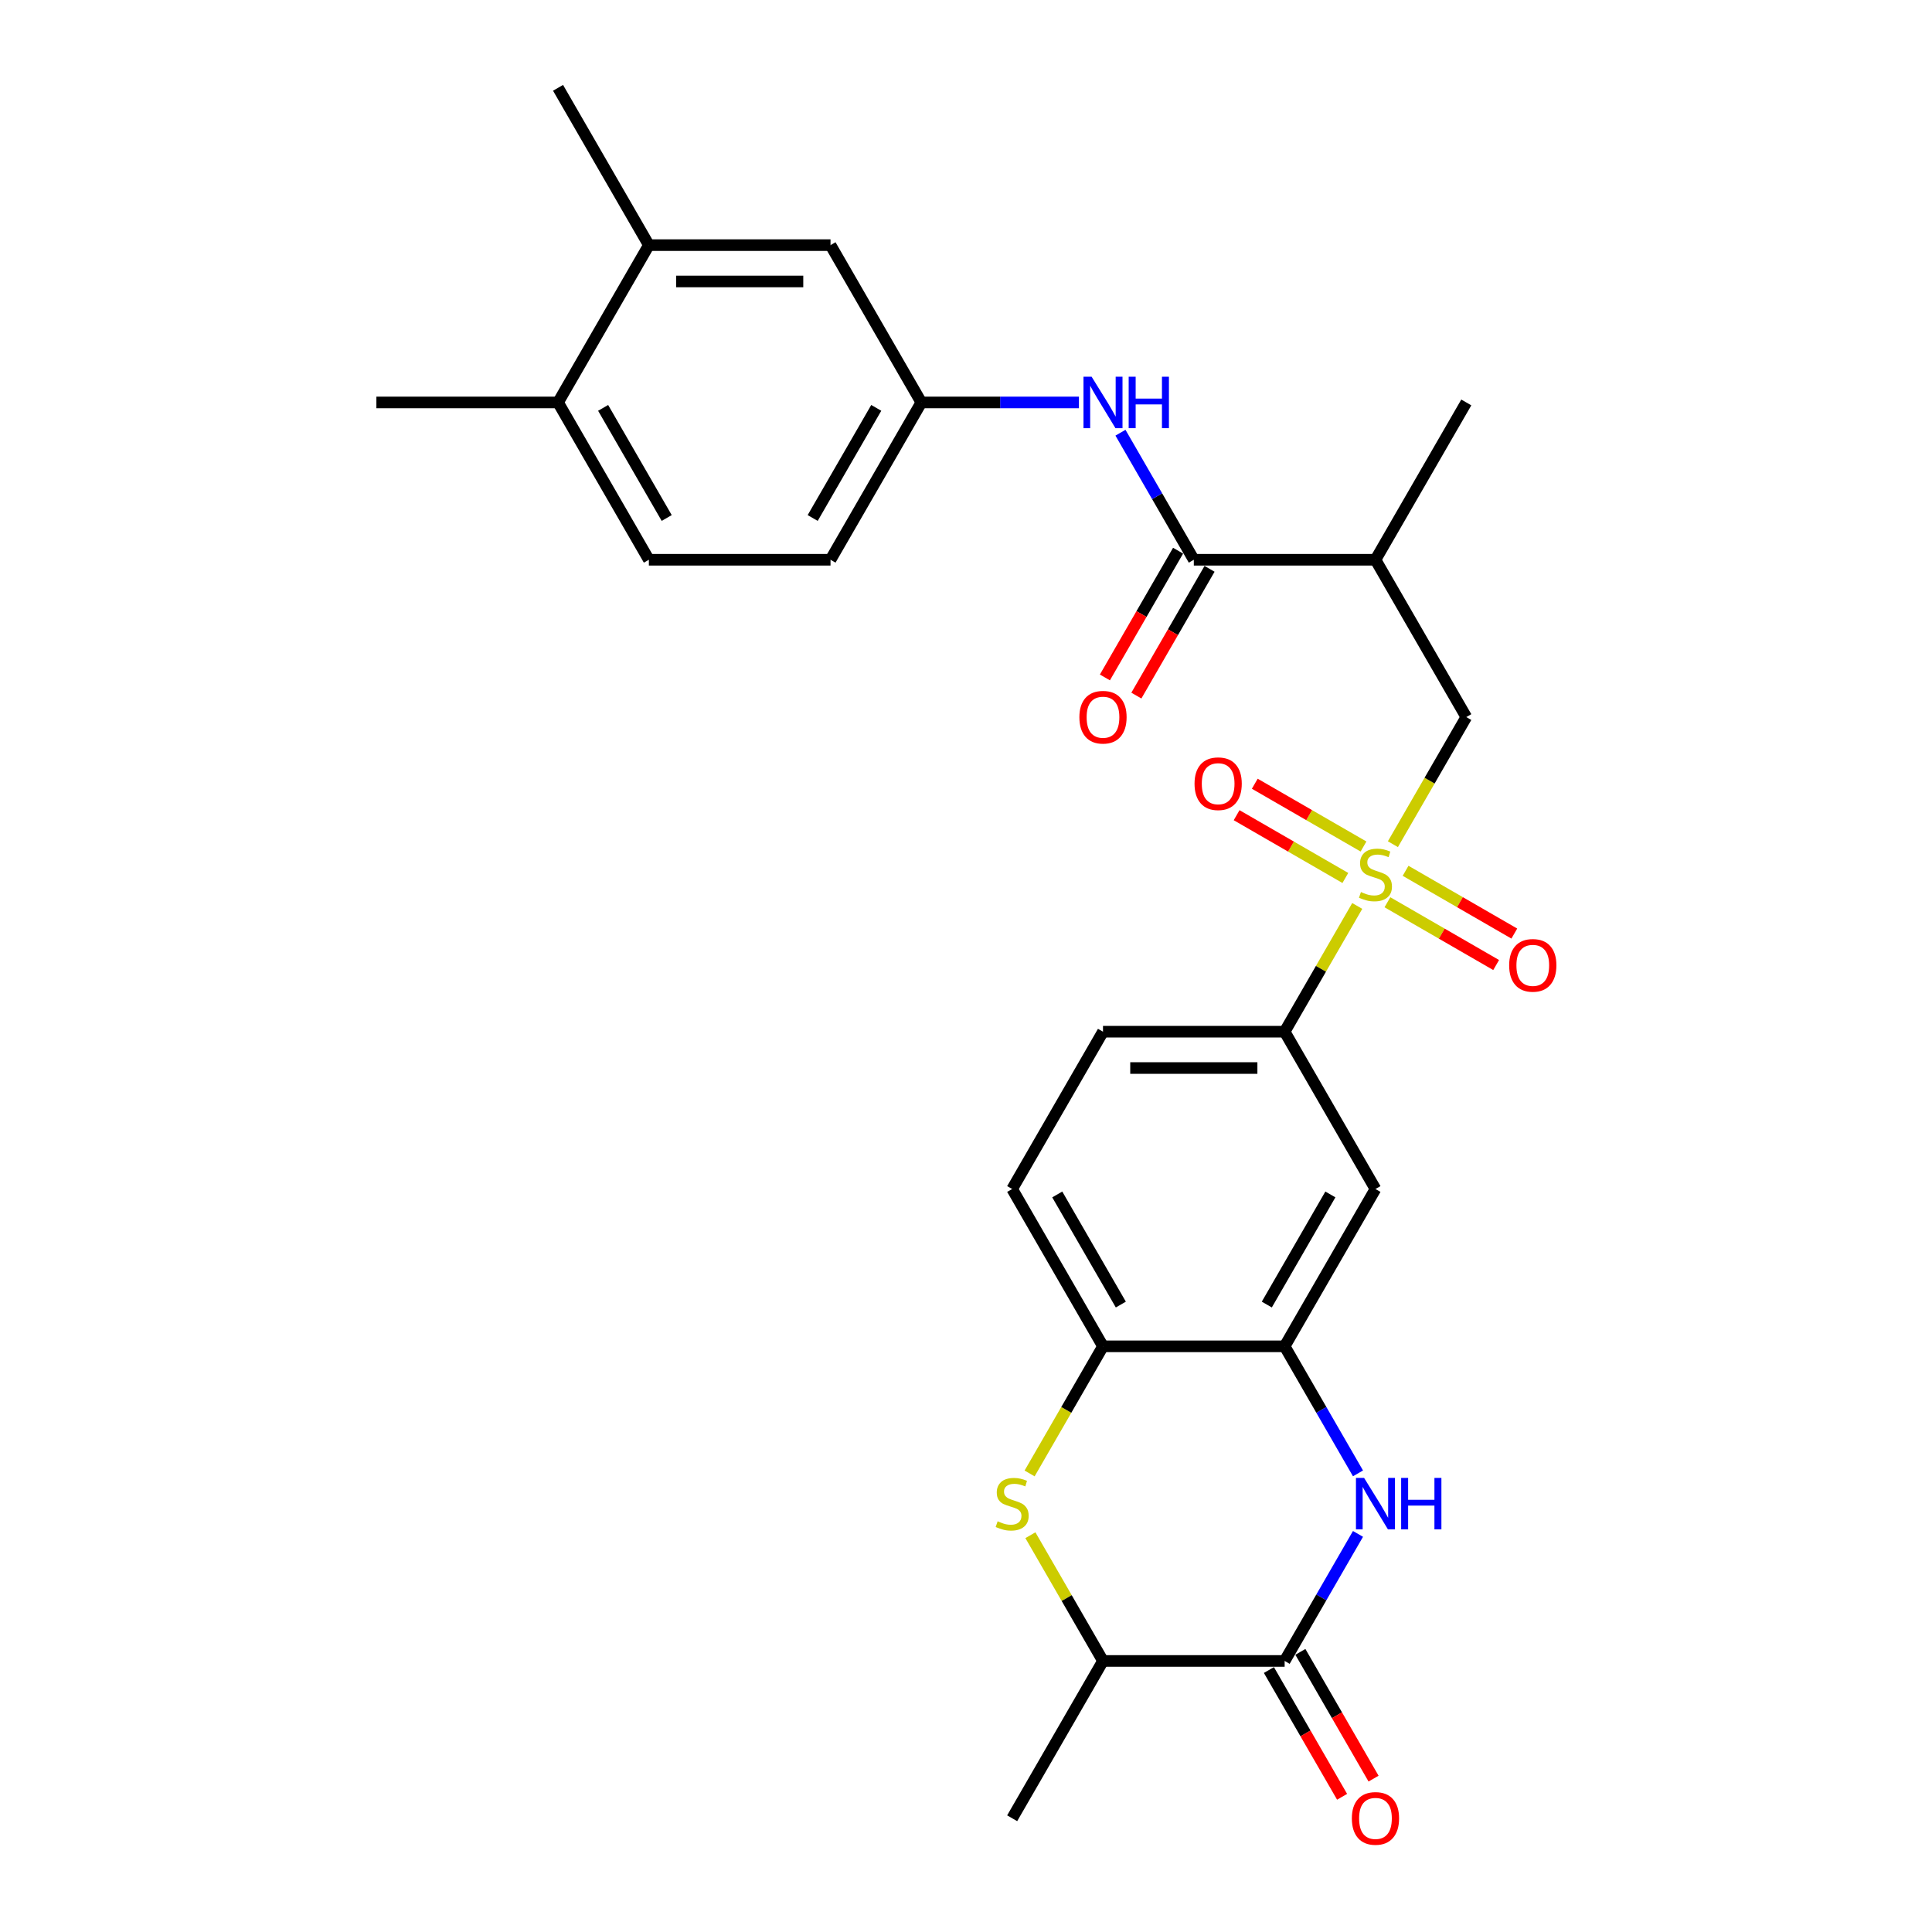 <?xml version='1.0' encoding='iso-8859-1'?>
<svg version='1.1' baseProfile='full'
              xmlns='http://www.w3.org/2000/svg'
                      xmlns:rdkit='http://www.rdkit.org/xml'
                      xmlns:xlink='http://www.w3.org/1999/xlink'
                  xml:space='preserve'
width='1000px' height='1000px' viewBox='0 0 1000 1000'>
<!-- END OF HEADER -->
<rect style='opacity:1.0;fill:#FFFFFF;stroke:none' width='1000' height='1000' x='0' y='0'> </rect>
<path class='bond-5' d='M 702.504,468.921 L 683.716,501.463' style='fill:none;fill-rule:evenodd;stroke:#CCCC00;stroke-width:6px;stroke-linecap:butt;stroke-linejoin:miter;stroke-opacity:1' />
<path class='bond-5' d='M 683.716,501.463 L 664.928,534.005' style='fill:none;fill-rule:evenodd;stroke:#000000;stroke-width:6px;stroke-linecap:butt;stroke-linejoin:miter;stroke-opacity:1' />
<path class='bond-7' d='M 720.961,436.953 L 739.955,404.054' style='fill:none;fill-rule:evenodd;stroke:#CCCC00;stroke-width:6px;stroke-linecap:butt;stroke-linejoin:miter;stroke-opacity:1' />
<path class='bond-7' d='M 739.955,404.054 L 758.95,371.155' style='fill:none;fill-rule:evenodd;stroke:#000000;stroke-width:6px;stroke-linecap:butt;stroke-linejoin:miter;stroke-opacity:1' />
<path class='bond-12' d='M 705.752,438.151 L 677.613,421.905' style='fill:none;fill-rule:evenodd;stroke:#CCCC00;stroke-width:6px;stroke-linecap:butt;stroke-linejoin:miter;stroke-opacity:1' />
<path class='bond-12' d='M 677.613,421.905 L 649.474,405.659' style='fill:none;fill-rule:evenodd;stroke:#FF0000;stroke-width:6px;stroke-linecap:butt;stroke-linejoin:miter;stroke-opacity:1' />
<path class='bond-12' d='M 696.35,454.436 L 668.211,438.19' style='fill:none;fill-rule:evenodd;stroke:#CCCC00;stroke-width:6px;stroke-linecap:butt;stroke-linejoin:miter;stroke-opacity:1' />
<path class='bond-12' d='M 668.211,438.19 L 640.072,421.944' style='fill:none;fill-rule:evenodd;stroke:#FF0000;stroke-width:6px;stroke-linecap:butt;stroke-linejoin:miter;stroke-opacity:1' />
<path class='bond-13' d='M 718.126,467.008 L 746.265,483.254' style='fill:none;fill-rule:evenodd;stroke:#CCCC00;stroke-width:6px;stroke-linecap:butt;stroke-linejoin:miter;stroke-opacity:1' />
<path class='bond-13' d='M 746.265,483.254 L 774.404,499.501' style='fill:none;fill-rule:evenodd;stroke:#FF0000;stroke-width:6px;stroke-linecap:butt;stroke-linejoin:miter;stroke-opacity:1' />
<path class='bond-13' d='M 727.528,450.723 L 755.667,466.969' style='fill:none;fill-rule:evenodd;stroke:#CCCC00;stroke-width:6px;stroke-linecap:butt;stroke-linejoin:miter;stroke-opacity:1' />
<path class='bond-13' d='M 755.667,466.969 L 783.806,483.216' style='fill:none;fill-rule:evenodd;stroke:#FF0000;stroke-width:6px;stroke-linecap:butt;stroke-linejoin:miter;stroke-opacity:1' />
<path class='bond-0' d='M 702.895,762.616 L 683.912,729.736' style='fill:none;fill-rule:evenodd;stroke:#0000FF;stroke-width:6px;stroke-linecap:butt;stroke-linejoin:miter;stroke-opacity:1' />
<path class='bond-0' d='M 683.912,729.736 L 664.928,696.855' style='fill:none;fill-rule:evenodd;stroke:#000000;stroke-width:6px;stroke-linecap:butt;stroke-linejoin:miter;stroke-opacity:1' />
<path class='bond-1' d='M 702.895,793.944 L 683.912,826.825' style='fill:none;fill-rule:evenodd;stroke:#0000FF;stroke-width:6px;stroke-linecap:butt;stroke-linejoin:miter;stroke-opacity:1' />
<path class='bond-1' d='M 683.912,826.825 L 664.928,859.705' style='fill:none;fill-rule:evenodd;stroke:#000000;stroke-width:6px;stroke-linecap:butt;stroke-linejoin:miter;stroke-opacity:1' />
<path class='bond-16' d='M 656.786,864.406 L 675.726,897.211' style='fill:none;fill-rule:evenodd;stroke:#000000;stroke-width:6px;stroke-linecap:butt;stroke-linejoin:miter;stroke-opacity:1' />
<path class='bond-16' d='M 675.726,897.211 L 694.666,930.017' style='fill:none;fill-rule:evenodd;stroke:#FF0000;stroke-width:6px;stroke-linecap:butt;stroke-linejoin:miter;stroke-opacity:1' />
<path class='bond-16' d='M 673.071,855.004 L 692.011,887.809' style='fill:none;fill-rule:evenodd;stroke:#000000;stroke-width:6px;stroke-linecap:butt;stroke-linejoin:miter;stroke-opacity:1' />
<path class='bond-16' d='M 692.011,887.809 L 710.951,920.615' style='fill:none;fill-rule:evenodd;stroke:#FF0000;stroke-width:6px;stroke-linecap:butt;stroke-linejoin:miter;stroke-opacity:1' />
<path class='bond-29' d='M 664.928,859.705 L 570.907,859.705' style='fill:none;fill-rule:evenodd;stroke:#000000;stroke-width:6px;stroke-linecap:butt;stroke-linejoin:miter;stroke-opacity:1' />
<path class='bond-2' d='M 532.918,762.654 L 551.912,729.754' style='fill:none;fill-rule:evenodd;stroke:#CCCC00;stroke-width:6px;stroke-linecap:butt;stroke-linejoin:miter;stroke-opacity:1' />
<path class='bond-2' d='M 551.912,729.754 L 570.907,696.855' style='fill:none;fill-rule:evenodd;stroke:#000000;stroke-width:6px;stroke-linecap:butt;stroke-linejoin:miter;stroke-opacity:1' />
<path class='bond-10' d='M 533.33,794.621 L 552.118,827.163' style='fill:none;fill-rule:evenodd;stroke:#CCCC00;stroke-width:6px;stroke-linecap:butt;stroke-linejoin:miter;stroke-opacity:1' />
<path class='bond-10' d='M 552.118,827.163 L 570.907,859.705' style='fill:none;fill-rule:evenodd;stroke:#000000;stroke-width:6px;stroke-linecap:butt;stroke-linejoin:miter;stroke-opacity:1' />
<path class='bond-3' d='M 664.928,696.855 L 711.939,615.43' style='fill:none;fill-rule:evenodd;stroke:#000000;stroke-width:6px;stroke-linecap:butt;stroke-linejoin:miter;stroke-opacity:1' />
<path class='bond-3' d='M 655.695,675.239 L 688.602,618.242' style='fill:none;fill-rule:evenodd;stroke:#000000;stroke-width:6px;stroke-linecap:butt;stroke-linejoin:miter;stroke-opacity:1' />
<path class='bond-28' d='M 664.928,696.855 L 570.907,696.855' style='fill:none;fill-rule:evenodd;stroke:#000000;stroke-width:6px;stroke-linecap:butt;stroke-linejoin:miter;stroke-opacity:1' />
<path class='bond-4' d='M 617.917,289.73 L 711.939,289.73' style='fill:none;fill-rule:evenodd;stroke:#000000;stroke-width:6px;stroke-linecap:butt;stroke-linejoin:miter;stroke-opacity:1' />
<path class='bond-11' d='M 617.917,289.73 L 598.934,256.849' style='fill:none;fill-rule:evenodd;stroke:#000000;stroke-width:6px;stroke-linecap:butt;stroke-linejoin:miter;stroke-opacity:1' />
<path class='bond-11' d='M 598.934,256.849 L 579.95,223.969' style='fill:none;fill-rule:evenodd;stroke:#0000FF;stroke-width:6px;stroke-linecap:butt;stroke-linejoin:miter;stroke-opacity:1' />
<path class='bond-17' d='M 609.775,285.029 L 590.835,317.834' style='fill:none;fill-rule:evenodd;stroke:#000000;stroke-width:6px;stroke-linecap:butt;stroke-linejoin:miter;stroke-opacity:1' />
<path class='bond-17' d='M 590.835,317.834 L 571.895,350.639' style='fill:none;fill-rule:evenodd;stroke:#FF0000;stroke-width:6px;stroke-linecap:butt;stroke-linejoin:miter;stroke-opacity:1' />
<path class='bond-17' d='M 626.06,294.431 L 607.12,327.236' style='fill:none;fill-rule:evenodd;stroke:#000000;stroke-width:6px;stroke-linecap:butt;stroke-linejoin:miter;stroke-opacity:1' />
<path class='bond-17' d='M 607.12,327.236 L 588.18,360.041' style='fill:none;fill-rule:evenodd;stroke:#FF0000;stroke-width:6px;stroke-linecap:butt;stroke-linejoin:miter;stroke-opacity:1' />
<path class='bond-9' d='M 664.928,534.005 L 711.939,615.43' style='fill:none;fill-rule:evenodd;stroke:#000000;stroke-width:6px;stroke-linecap:butt;stroke-linejoin:miter;stroke-opacity:1' />
<path class='bond-20' d='M 664.928,534.005 L 570.907,534.005' style='fill:none;fill-rule:evenodd;stroke:#000000;stroke-width:6px;stroke-linecap:butt;stroke-linejoin:miter;stroke-opacity:1' />
<path class='bond-20' d='M 650.825,552.809 L 585.01,552.809' style='fill:none;fill-rule:evenodd;stroke:#000000;stroke-width:6px;stroke-linecap:butt;stroke-linejoin:miter;stroke-opacity:1' />
<path class='bond-6' d='M 711.939,289.73 L 758.95,371.155' style='fill:none;fill-rule:evenodd;stroke:#000000;stroke-width:6px;stroke-linecap:butt;stroke-linejoin:miter;stroke-opacity:1' />
<path class='bond-24' d='M 711.939,289.73 L 758.95,208.305' style='fill:none;fill-rule:evenodd;stroke:#000000;stroke-width:6px;stroke-linecap:butt;stroke-linejoin:miter;stroke-opacity:1' />
<path class='bond-8' d='M 570.907,696.855 L 523.896,615.43' style='fill:none;fill-rule:evenodd;stroke:#000000;stroke-width:6px;stroke-linecap:butt;stroke-linejoin:miter;stroke-opacity:1' />
<path class='bond-8' d='M 580.14,675.239 L 547.232,618.242' style='fill:none;fill-rule:evenodd;stroke:#000000;stroke-width:6px;stroke-linecap:butt;stroke-linejoin:miter;stroke-opacity:1' />
<path class='bond-25' d='M 570.907,859.705 L 523.896,941.13' style='fill:none;fill-rule:evenodd;stroke:#000000;stroke-width:6px;stroke-linecap:butt;stroke-linejoin:miter;stroke-opacity:1' />
<path class='bond-15' d='M 558.458,208.305 L 517.672,208.305' style='fill:none;fill-rule:evenodd;stroke:#0000FF;stroke-width:6px;stroke-linecap:butt;stroke-linejoin:miter;stroke-opacity:1' />
<path class='bond-15' d='M 517.672,208.305 L 476.885,208.305' style='fill:none;fill-rule:evenodd;stroke:#000000;stroke-width:6px;stroke-linecap:butt;stroke-linejoin:miter;stroke-opacity:1' />
<path class='bond-14' d='M 335.853,126.88 L 429.874,126.88' style='fill:none;fill-rule:evenodd;stroke:#000000;stroke-width:6px;stroke-linecap:butt;stroke-linejoin:miter;stroke-opacity:1' />
<path class='bond-14' d='M 349.956,145.684 L 415.771,145.684' style='fill:none;fill-rule:evenodd;stroke:#000000;stroke-width:6px;stroke-linecap:butt;stroke-linejoin:miter;stroke-opacity:1' />
<path class='bond-26' d='M 335.853,126.88 L 288.842,45.455' style='fill:none;fill-rule:evenodd;stroke:#000000;stroke-width:6px;stroke-linecap:butt;stroke-linejoin:miter;stroke-opacity:1' />
<path class='bond-30' d='M 335.853,126.88 L 288.842,208.305' style='fill:none;fill-rule:evenodd;stroke:#000000;stroke-width:6px;stroke-linecap:butt;stroke-linejoin:miter;stroke-opacity:1' />
<path class='bond-18' d='M 476.885,208.305 L 429.874,126.88' style='fill:none;fill-rule:evenodd;stroke:#000000;stroke-width:6px;stroke-linecap:butt;stroke-linejoin:miter;stroke-opacity:1' />
<path class='bond-23' d='M 476.885,208.305 L 429.874,289.73' style='fill:none;fill-rule:evenodd;stroke:#000000;stroke-width:6px;stroke-linecap:butt;stroke-linejoin:miter;stroke-opacity:1' />
<path class='bond-23' d='M 453.548,211.116 L 420.641,268.114' style='fill:none;fill-rule:evenodd;stroke:#000000;stroke-width:6px;stroke-linecap:butt;stroke-linejoin:miter;stroke-opacity:1' />
<path class='bond-19' d='M 288.842,208.305 L 335.853,289.73' style='fill:none;fill-rule:evenodd;stroke:#000000;stroke-width:6px;stroke-linecap:butt;stroke-linejoin:miter;stroke-opacity:1' />
<path class='bond-19' d='M 312.179,211.116 L 345.086,268.114' style='fill:none;fill-rule:evenodd;stroke:#000000;stroke-width:6px;stroke-linecap:butt;stroke-linejoin:miter;stroke-opacity:1' />
<path class='bond-27' d='M 288.842,208.305 L 194.82,208.305' style='fill:none;fill-rule:evenodd;stroke:#000000;stroke-width:6px;stroke-linecap:butt;stroke-linejoin:miter;stroke-opacity:1' />
<path class='bond-21' d='M 570.907,534.005 L 523.896,615.43' style='fill:none;fill-rule:evenodd;stroke:#000000;stroke-width:6px;stroke-linecap:butt;stroke-linejoin:miter;stroke-opacity:1' />
<path class='bond-22' d='M 335.853,289.73 L 429.874,289.73' style='fill:none;fill-rule:evenodd;stroke:#000000;stroke-width:6px;stroke-linecap:butt;stroke-linejoin:miter;stroke-opacity:1' />
<path  class='atom-0' d='M 704.417 461.719
Q 704.718 461.832, 705.959 462.358
Q 707.2 462.885, 708.554 463.223
Q 709.946 463.524, 711.3 463.524
Q 713.819 463.524, 715.286 462.32
Q 716.753 461.079, 716.753 458.936
Q 716.753 457.469, 716.001 456.566
Q 715.286 455.664, 714.158 455.175
Q 713.03 454.686, 711.149 454.122
Q 708.78 453.407, 707.351 452.73
Q 705.959 452.053, 704.944 450.624
Q 703.966 449.195, 703.966 446.788
Q 703.966 443.441, 706.222 441.372
Q 708.517 439.304, 713.03 439.304
Q 716.113 439.304, 719.611 440.771
L 718.746 443.667
Q 715.549 442.35, 713.142 442.35
Q 710.547 442.35, 709.118 443.441
Q 707.689 444.494, 707.727 446.337
Q 707.727 447.766, 708.441 448.631
Q 709.193 449.496, 710.247 449.985
Q 711.337 450.474, 713.142 451.038
Q 715.549 451.79, 716.978 452.542
Q 718.408 453.294, 719.423 454.836
Q 720.476 456.341, 720.476 458.936
Q 720.476 462.621, 717.994 464.615
Q 715.549 466.57, 711.45 466.57
Q 709.081 466.57, 707.275 466.044
Q 705.508 465.555, 703.402 464.69
L 704.417 461.719
' fill='#CCCC00'/>
<path  class='atom-1' d='M 706.053 764.967
L 714.778 779.07
Q 715.643 780.461, 717.035 782.981
Q 718.426 785.501, 718.502 785.651
L 718.502 764.967
L 722.037 764.967
L 722.037 791.593
L 718.389 791.593
L 709.024 776.174
Q 707.934 774.369, 706.768 772.3
Q 705.639 770.232, 705.301 769.592
L 705.301 791.593
L 701.841 791.593
L 701.841 764.967
L 706.053 764.967
' fill='#0000FF'/>
<path  class='atom-1' d='M 725.234 764.967
L 728.844 764.967
L 728.844 776.287
L 742.458 776.287
L 742.458 764.967
L 746.069 764.967
L 746.069 791.593
L 742.458 791.593
L 742.458 779.295
L 728.844 779.295
L 728.844 791.593
L 725.234 791.593
L 725.234 764.967
' fill='#0000FF'/>
<path  class='atom-3' d='M 516.374 787.419
Q 516.675 787.532, 517.916 788.058
Q 519.157 788.585, 520.511 788.923
Q 521.903 789.224, 523.256 789.224
Q 525.776 789.224, 527.243 788.021
Q 528.71 786.78, 528.71 784.636
Q 528.71 783.169, 527.958 782.267
Q 527.243 781.364, 526.115 780.875
Q 524.986 780.386, 523.106 779.822
Q 520.737 779.107, 519.308 778.43
Q 517.916 777.754, 516.901 776.324
Q 515.923 774.895, 515.923 772.488
Q 515.923 769.141, 518.179 767.073
Q 520.473 765.004, 524.986 765.004
Q 528.07 765.004, 531.568 766.471
L 530.703 769.367
Q 527.506 768.05, 525.099 768.05
Q 522.504 768.05, 521.075 769.141
Q 519.646 770.194, 519.684 772.037
Q 519.684 773.466, 520.398 774.331
Q 521.15 775.196, 522.203 775.685
Q 523.294 776.174, 525.099 776.738
Q 527.506 777.49, 528.935 778.242
Q 530.364 778.995, 531.38 780.537
Q 532.433 782.041, 532.433 784.636
Q 532.433 788.322, 529.951 790.315
Q 527.506 792.27, 523.407 792.27
Q 521.038 792.27, 519.232 791.744
Q 517.465 791.255, 515.359 790.39
L 516.374 787.419
' fill='#CCCC00'/>
<path  class='atom-12' d='M 565.021 194.991
L 573.746 209.094
Q 574.611 210.486, 576.003 213.006
Q 577.394 215.526, 577.469 215.676
L 577.469 194.991
L 581.005 194.991
L 581.005 221.618
L 577.356 221.618
L 567.992 206.199
Q 566.901 204.393, 565.735 202.325
Q 564.607 200.256, 564.269 199.617
L 564.269 221.618
L 560.809 221.618
L 560.809 194.991
L 565.021 194.991
' fill='#0000FF'/>
<path  class='atom-12' d='M 584.201 194.991
L 587.812 194.991
L 587.812 206.311
L 601.426 206.311
L 601.426 194.991
L 605.036 194.991
L 605.036 221.618
L 601.426 221.618
L 601.426 209.32
L 587.812 209.32
L 587.812 221.618
L 584.201 221.618
L 584.201 194.991
' fill='#0000FF'/>
<path  class='atom-13' d='M 618.291 405.644
Q 618.291 399.251, 621.45 395.678
Q 624.609 392.105, 630.514 392.105
Q 636.418 392.105, 639.578 395.678
Q 642.737 399.251, 642.737 405.644
Q 642.737 412.113, 639.54 415.799
Q 636.343 419.447, 630.514 419.447
Q 624.647 419.447, 621.45 415.799
Q 618.291 412.151, 618.291 405.644
M 630.514 416.438
Q 634.576 416.438, 636.757 413.73
Q 638.976 410.985, 638.976 405.644
Q 638.976 400.417, 636.757 397.784
Q 634.576 395.114, 630.514 395.114
Q 626.452 395.114, 624.233 397.746
Q 622.052 400.379, 622.052 405.644
Q 622.052 411.022, 624.233 413.73
Q 626.452 416.438, 630.514 416.438
' fill='#FF0000'/>
<path  class='atom-14' d='M 781.141 499.666
Q 781.141 493.272, 784.3 489.7
Q 787.459 486.127, 793.364 486.127
Q 799.269 486.127, 802.428 489.7
Q 805.587 493.272, 805.587 499.666
Q 805.587 506.134, 802.39 509.82
Q 799.193 513.468, 793.364 513.468
Q 787.497 513.468, 784.3 509.82
Q 781.141 506.172, 781.141 499.666
M 793.364 510.459
Q 797.426 510.459, 799.607 507.752
Q 801.826 505.006, 801.826 499.666
Q 801.826 494.438, 799.607 491.806
Q 797.426 489.135, 793.364 489.135
Q 789.302 489.135, 787.083 491.768
Q 784.902 494.401, 784.902 499.666
Q 784.902 505.044, 787.083 507.752
Q 789.302 510.459, 793.364 510.459
' fill='#FF0000'/>
<path  class='atom-17' d='M 699.716 941.205
Q 699.716 934.812, 702.875 931.239
Q 706.034 927.666, 711.939 927.666
Q 717.843 927.666, 721.003 931.239
Q 724.162 934.812, 724.162 941.205
Q 724.162 947.674, 720.965 951.36
Q 717.768 955.008, 711.939 955.008
Q 706.072 955.008, 702.875 951.36
Q 699.716 947.712, 699.716 941.205
M 711.939 951.999
Q 716.001 951.999, 718.182 949.291
Q 720.401 946.546, 720.401 941.205
Q 720.401 935.978, 718.182 933.345
Q 716.001 930.675, 711.939 930.675
Q 707.877 930.675, 705.658 933.308
Q 703.477 935.94, 703.477 941.205
Q 703.477 946.583, 705.658 949.291
Q 707.877 951.999, 711.939 951.999
' fill='#FF0000'/>
<path  class='atom-18' d='M 558.684 371.23
Q 558.684 364.837, 561.843 361.264
Q 565.002 357.691, 570.907 357.691
Q 576.811 357.691, 579.97 361.264
Q 583.129 364.837, 583.129 371.23
Q 583.129 377.699, 579.933 381.384
Q 576.736 385.032, 570.907 385.032
Q 565.04 385.032, 561.843 381.384
Q 558.684 377.736, 558.684 371.23
M 570.907 382.024
Q 574.968 382.024, 577.15 379.316
Q 579.369 376.57, 579.369 371.23
Q 579.369 366.002, 577.15 363.37
Q 574.968 360.7, 570.907 360.7
Q 566.845 360.7, 564.626 363.332
Q 562.445 365.965, 562.445 371.23
Q 562.445 376.608, 564.626 379.316
Q 566.845 382.024, 570.907 382.024
' fill='#FF0000'/>
</svg>
